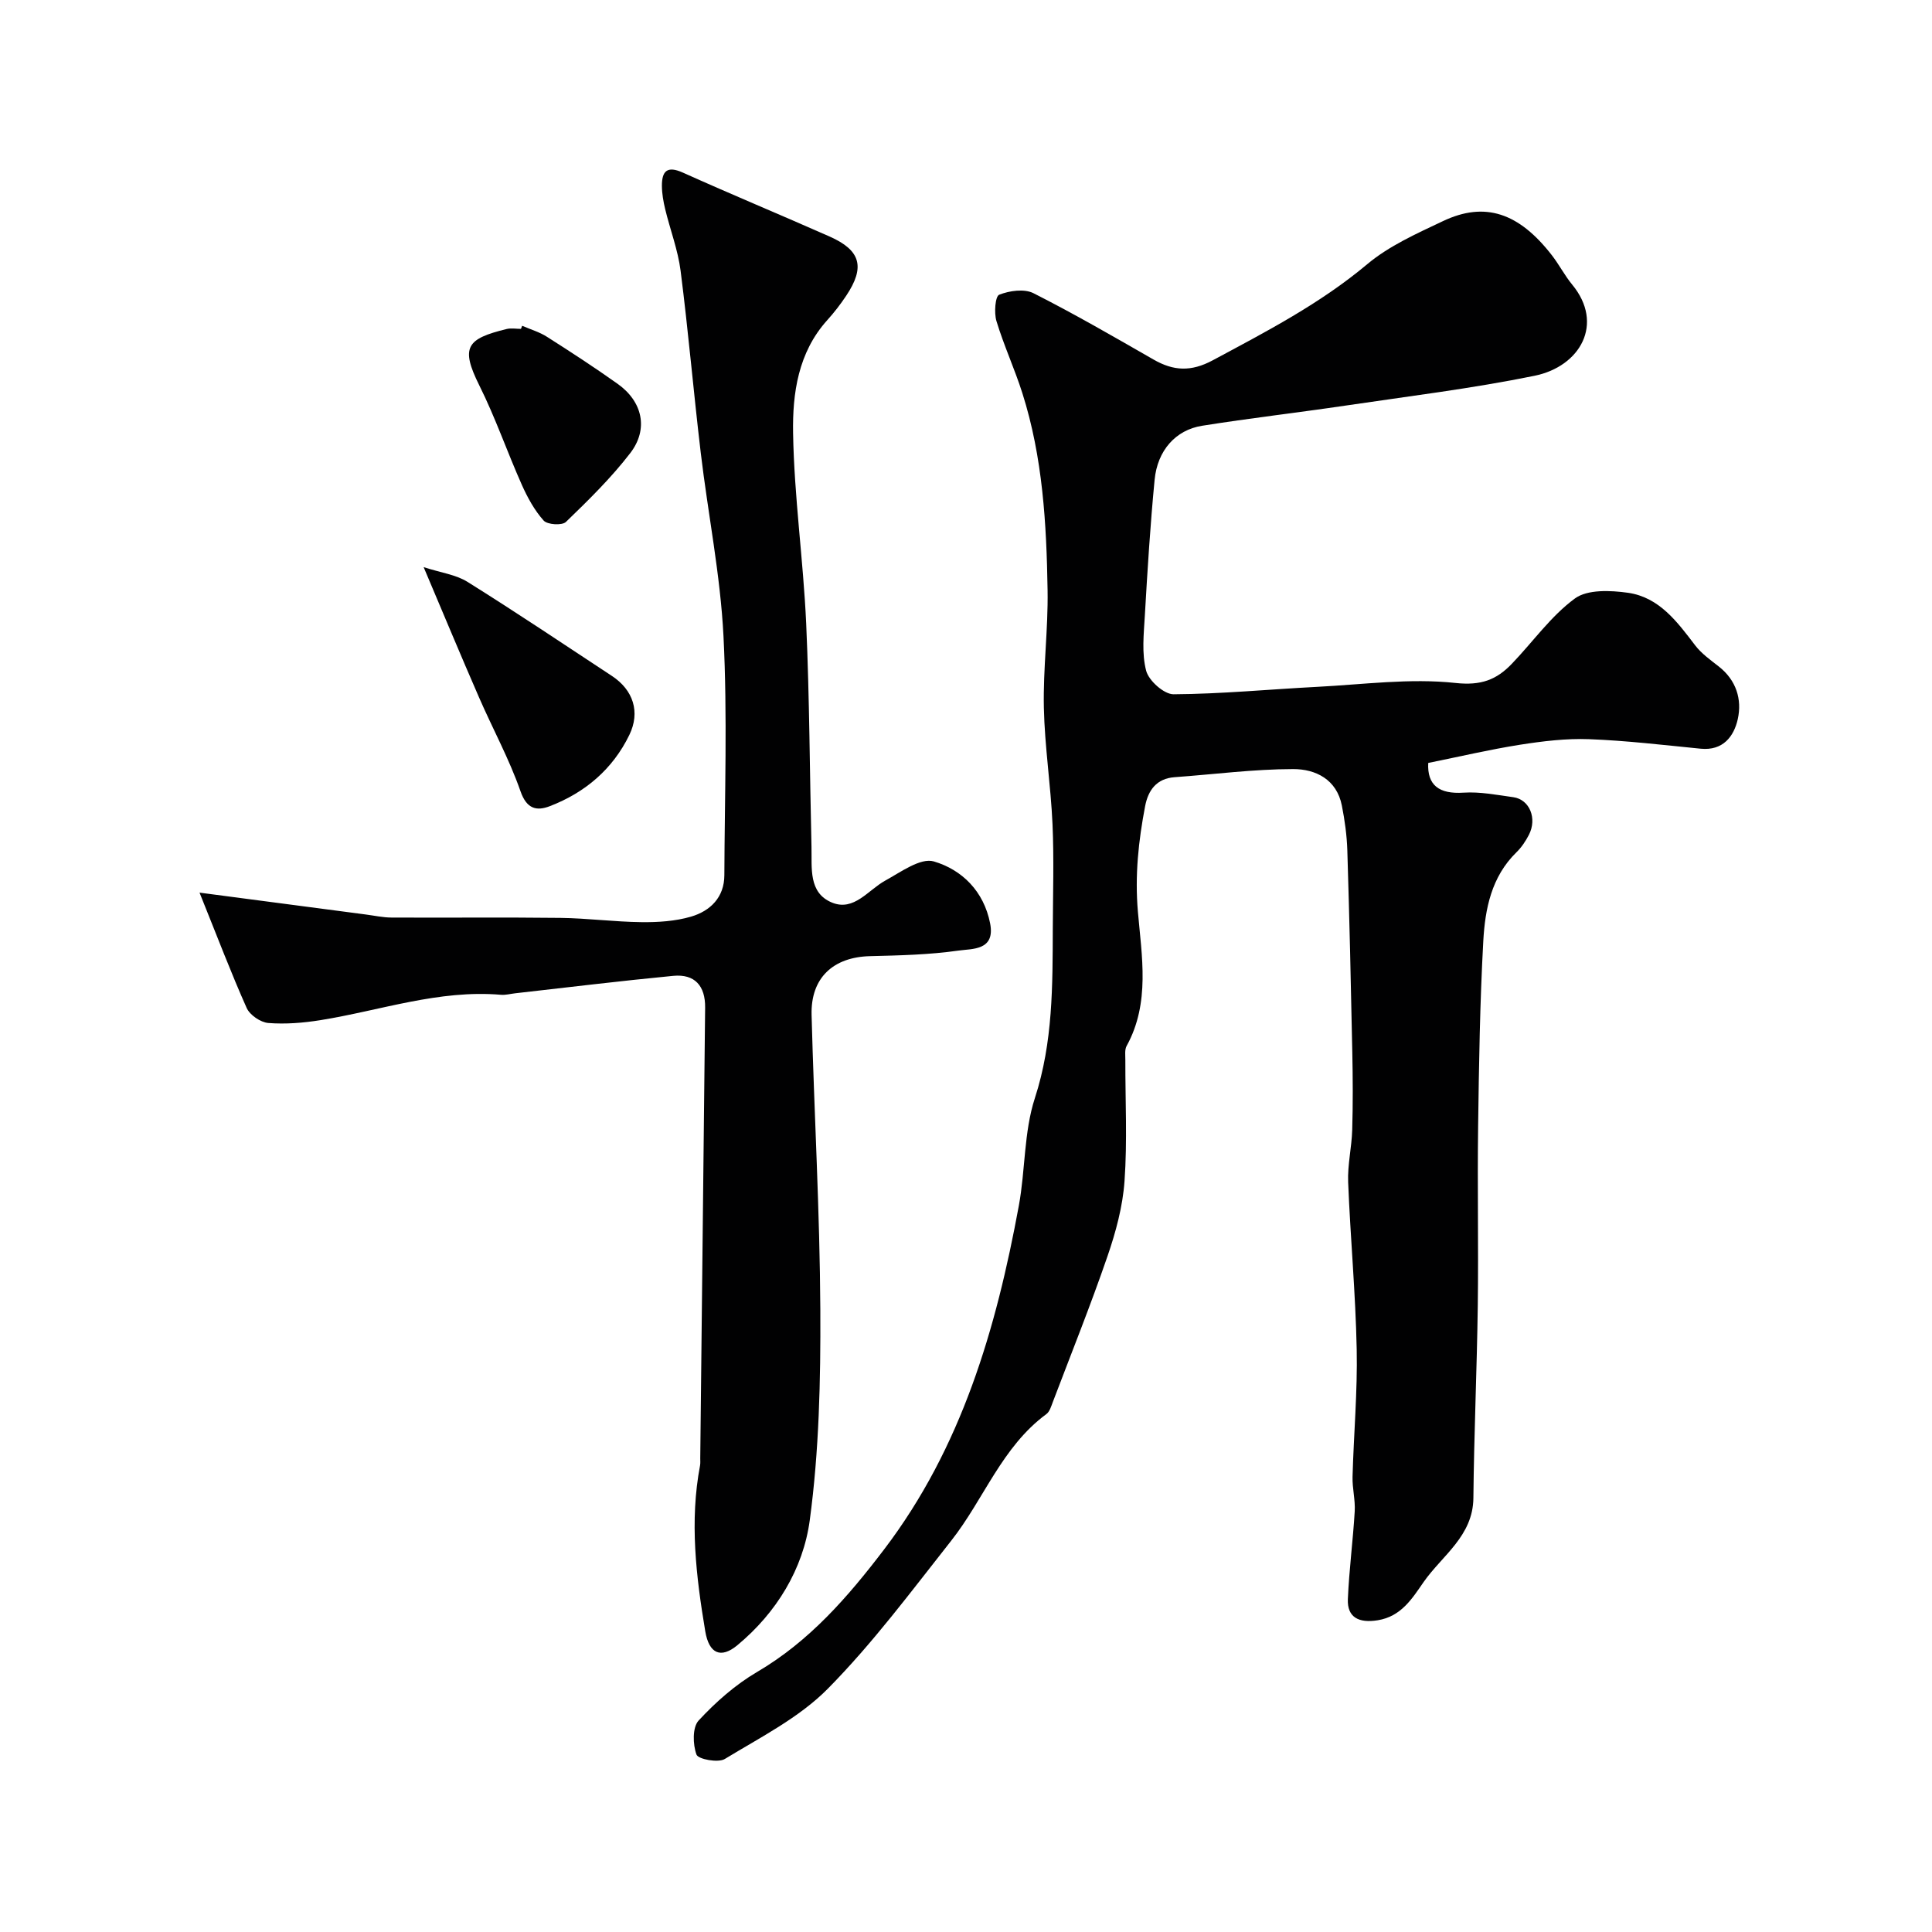 <svg enable-background="new 0 0 400 400" viewBox="0 0 400 400" xmlns="http://www.w3.org/2000/svg"><g fill="#010102"><path d="m295.7 157.96c-.24 4.58 2.21 6.49 7.33 6.15 3.39-.22 6.87.47 10.28.94 3.38.47 4.99 4.41 3.22 7.82-.67 1.29-1.52 2.57-2.56 3.58-5.19 5.07-6.5 11.71-6.87 18.38-.7 12.75-.9 25.53-1.07 38.3-.17 12.37.09 24.74-.07 37.11-.18 13.3-.78 26.6-.91 39.9-.08 7.91-6.47 11.9-10.31 17.41-2.32 3.33-4.6 7.13-9.51 7.91-3.86.62-6.33-.56-6.17-4.38.26-6.07 1.06-12.12 1.42-18.18.14-2.37-.52-4.78-.45-7.17.24-8.79 1.04-17.59.86-26.37-.23-11.54-1.31-23.06-1.77-34.61-.14-3.58.73-7.19.84-10.79.16-5.36.13-10.73.02-16.1-.28-13.94-.6-27.87-1.03-41.8-.1-3.1-.53-6.22-1.13-9.26-1.06-5.44-5.45-7.58-10.08-7.57-8.19.01-16.37 1.09-24.56 1.68-3.74.27-5.46 2.71-6.09 5.97-1.38 7.22-2.15 14.3-1.5 21.88.78 9.14 2.58 18.88-2.33 27.78-.44.79-.26 1.95-.27 2.94-.02 8.36.42 16.75-.17 25.06-.37 5.26-1.81 10.57-3.54 15.59-3.49 10.14-7.49 20.1-11.3 30.13-.34.89-.65 2-1.34 2.51-9.22 6.79-12.95 17.66-19.72 26.24-8.23 10.43-16.21 21.18-25.51 30.6-5.95 6.03-13.98 10.08-21.35 14.57-1.38.84-5.51.05-5.86-.91-.77-2.09-.86-5.65.44-7.05 3.54-3.82 7.6-7.41 12.08-10.04 10.88-6.38 18.84-15.56 26.31-25.37 16.06-21.09 23.21-45.68 27.91-71.19 1.36-7.39 1.03-15.23 3.32-22.27 3.77-11.6 3.66-23.31 3.71-35.14.03-7.2.26-14.41-.06-21.6-.36-8.05-1.62-16.07-1.79-24.11-.17-8.09.9-16.21.77-24.3-.22-13.77-1-27.53-5.22-40.8-1.6-5.04-3.84-9.88-5.37-14.94-.51-1.7-.25-5.11.57-5.44 2.12-.84 5.2-1.28 7.11-.31 8.44 4.27 16.64 9.02 24.85 13.73 4.14 2.38 7.77 2.56 12.25.16 11.1-5.96 22.21-11.7 31.99-19.9 4.54-3.81 10.26-6.35 15.7-8.93 8.67-4.11 15.72-1.73 22.56 7.12 1.49 1.93 2.62 4.15 4.17 6.03 6.7 8.11 1.68 16.95-7.79 18.88-12.94 2.64-26.1 4.24-39.18 6.18-9.87 1.46-19.8 2.6-29.65 4.17-5.49.87-9.25 5.13-9.83 11.19-.9 9.33-1.48 18.7-2.02 28.06-.22 3.83-.68 7.87.27 11.47.54 2.06 3.7 4.88 5.67 4.87 9.88-.06 19.76-1.02 29.64-1.53 9.59-.49 19.29-1.83 28.73-.81 5.33.58 8.5-.67 11.66-3.96 4.36-4.53 8.08-9.87 13.05-13.52 2.6-1.92 7.4-1.7 11.02-1.19 6.46.93 10.18 6.01 13.9 10.89 1.31 1.71 3.18 3.03 4.91 4.39 3.6 2.83 4.81 6.79 3.91 10.87-.8 3.59-3.06 6.59-7.69 6.13-7.69-.76-15.38-1.68-23.09-1.97-4.75-.18-9.59.41-14.31 1.15-6.27.99-12.47 2.45-19 3.77z"/><path d="m41.31 184.81c12.32 1.62 23.35 3.07 34.37 4.52 1.79.23 3.57.63 5.36.64 11.66.06 23.33-.07 34.99.07 5.6.07 11.2.82 16.8.88 3.42.04 6.99-.19 10.24-1.14 3.99-1.17 6.89-4 6.9-8.58.06-16.5.65-33.02-.18-49.48-.64-12.71-3.21-25.32-4.71-38-1.49-12.54-2.57-25.13-4.17-37.66-.55-4.31-2.16-8.49-3.19-12.75-.38-1.58-.67-3.22-.68-4.83-.01-3.06 1.08-4.21 4.35-2.74 10.07 4.53 20.27 8.76 30.37 13.23 6.46 2.86 7.4 6.33 3.43 12.27-1.18 1.77-2.49 3.47-3.92 5.05-6.03 6.69-7.21 15.15-7.07 23.37.22 13.15 2.11 26.25 2.71 39.4.69 15.41.73 30.86 1.1 46.29.11 4.33-.68 9.52 4.27 11.53 4.54 1.84 7.45-2.61 11-4.56 3.22-1.77 7.31-4.78 10.06-3.97 5.84 1.72 10.34 6.17 11.65 12.8 1.12 5.69-3.71 5.25-6.56 5.66-6.02.86-12.17 1-18.27 1.15-7.65.18-12.33 4.49-12.13 12.16.53 20.37 1.71 40.73 1.81 61.09.07 14.53-.25 29.19-2.19 43.55-1.36 10.06-6.86 19.12-14.98 25.86-3.44 2.85-5.87 1.75-6.65-2.86-1.91-11.39-3.27-22.83-1.08-34.36.09-.48.03-1 .04-1.5.33-31.09.66-62.19 1.01-93.28.05-4.5-2.13-7.01-6.61-6.58-10.92 1.05-21.81 2.38-32.71 3.61-.98.11-1.98.39-2.94.31-12.86-1.1-24.95 3.25-37.37 5.25-3.56.57-7.24.87-10.81.59-1.6-.13-3.82-1.64-4.48-3.11-3.21-7.19-6.01-14.58-9.76-23.88z"/><path d="m87.71 117.42c3.54 1.15 6.66 1.54 9.08 3.05 10.08 6.3 19.96 12.93 29.89 19.47 4.44 2.92 5.92 7.48 3.62 12.22-3.45 7.1-9.16 11.93-16.44 14.74-2.72 1.05-4.8.65-6.1-3.09-2.33-6.67-5.77-12.95-8.6-19.46-3.73-8.55-7.31-17.16-11.45-26.93z"/><path d="m108.11 67.45c1.72.75 3.57 1.28 5.13 2.28 4.94 3.14 9.85 6.34 14.62 9.73 5.16 3.65 6.47 9.36 2.62 14.36-3.95 5.13-8.64 9.73-13.31 14.24-.79.77-3.84.58-4.61-.28-1.9-2.12-3.34-4.76-4.52-7.4-3.04-6.82-5.48-13.93-8.81-20.6-3.96-7.95-2.57-9.64 5.65-11.66.94-.23 1.98-.03 2.98-.03.09-.22.17-.43.25-.64z"/></g></svg>